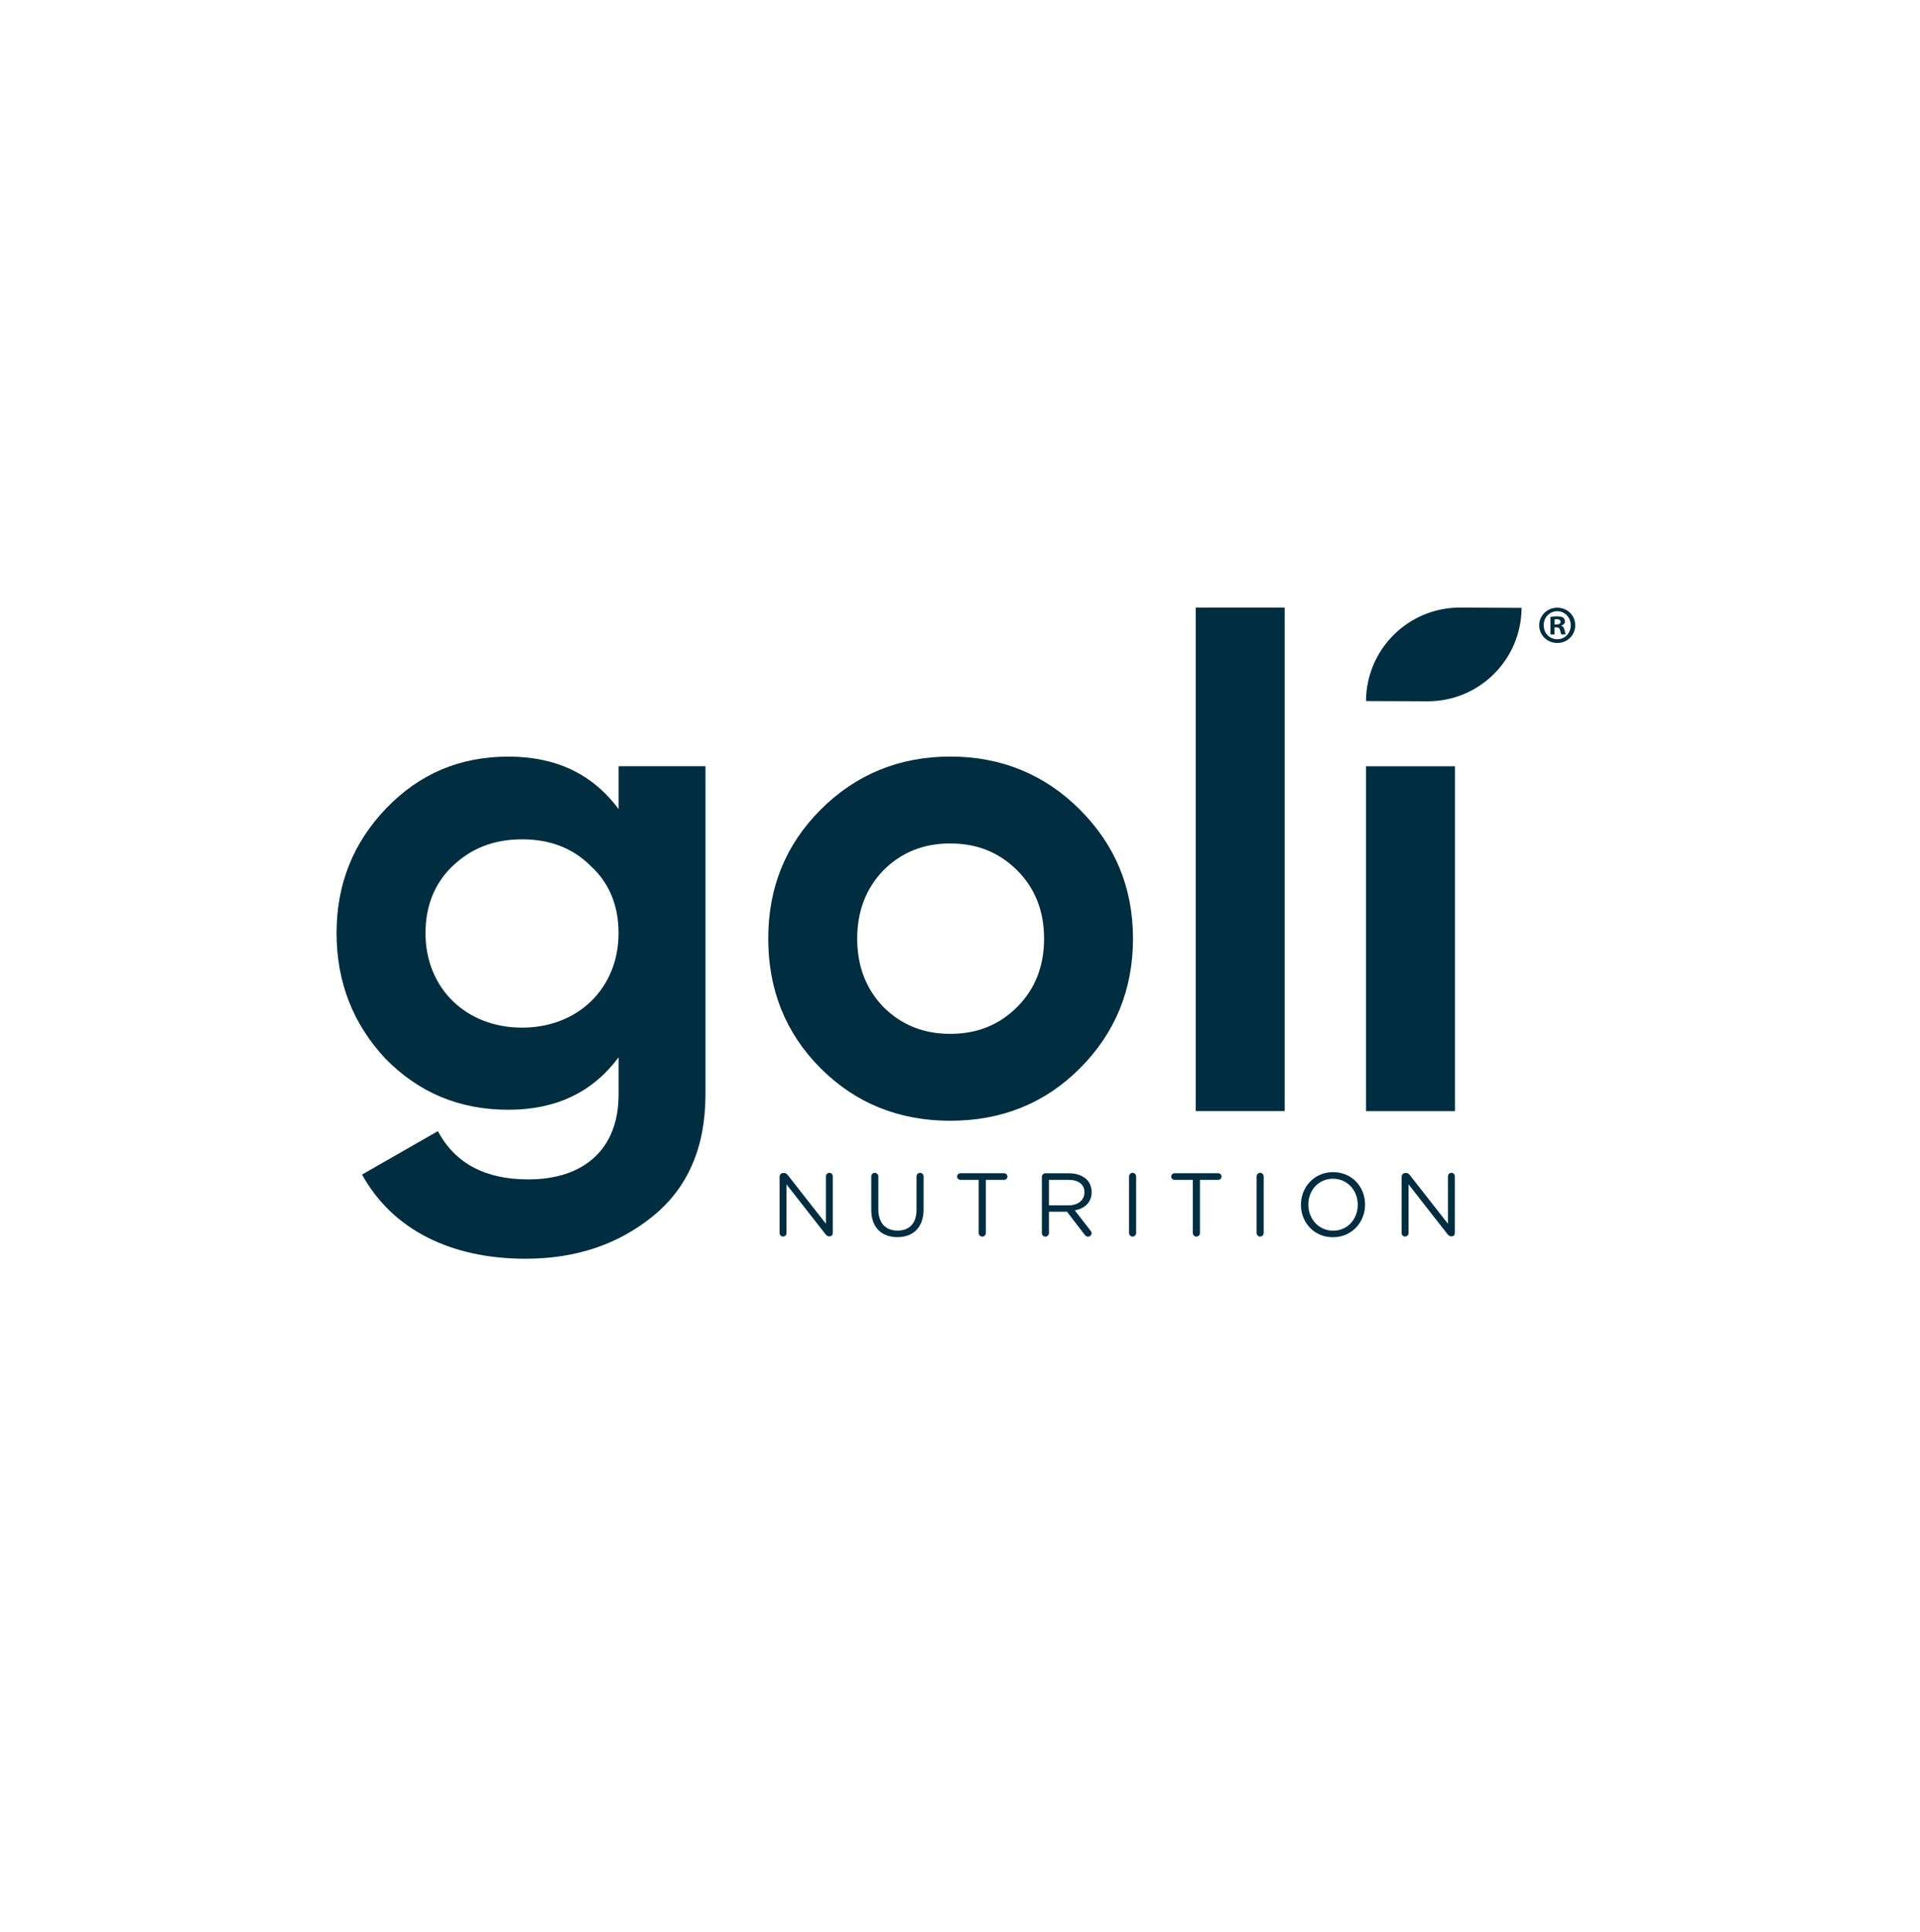 <?xml version="1.0" encoding="UTF-8"?> <svg xmlns="http://www.w3.org/2000/svg" width="169" height="170" viewBox="0 0 169 170" fill="none"><path d="M68.626 103.529C68.626 103.365 68.769 103.222 68.933 103.222H69.022C69.165 103.222 69.249 103.294 69.337 103.403L72.698 107.689V103.513C72.698 103.344 72.832 103.206 73.005 103.206C73.173 103.206 73.303 103.349 73.303 103.513V108.509C73.303 108.677 73.186 108.799 73.017 108.799H72.984C72.849 108.799 72.757 108.72 72.66 108.61L69.228 104.223V108.509C69.228 108.677 69.093 108.816 68.921 108.816C68.753 108.816 68.622 108.673 68.622 108.509V103.529H68.626Z" fill="#002E40"></path><path d="M76.689 106.465V103.521C76.689 103.349 76.832 103.206 76.996 103.206C77.169 103.206 77.312 103.349 77.312 103.521V106.423C77.312 107.618 77.951 108.291 79.002 108.291C80.02 108.291 80.672 107.672 80.672 106.465V103.521C80.672 103.349 80.815 103.206 80.988 103.206C81.156 103.206 81.295 103.349 81.295 103.521V106.415C81.295 108.03 80.369 108.867 78.986 108.867C77.619 108.867 76.689 108.03 76.689 106.465Z" fill="#002E40"></path><path d="M86.144 103.824H84.538C84.378 103.824 84.243 103.698 84.243 103.538C84.243 103.378 84.378 103.243 84.538 103.243H88.382C88.542 103.243 88.676 103.378 88.676 103.538C88.676 103.698 88.542 103.824 88.382 103.824H86.775V108.505C86.775 108.677 86.632 108.82 86.46 108.82C86.287 108.82 86.144 108.677 86.144 108.505V103.824Z" fill="#002E40"></path><path d="M91.706 103.563C91.706 103.39 91.849 103.247 92.013 103.247H94.086C94.767 103.247 95.31 103.454 95.659 103.803C95.928 104.072 96.088 104.459 96.088 104.892V104.909C96.088 105.817 95.47 106.347 94.608 106.515L95.983 108.286C96.046 108.358 96.084 108.429 96.084 108.517C96.084 108.686 95.924 108.824 95.769 108.824C95.642 108.824 95.546 108.753 95.474 108.656L93.918 106.633H92.328V108.509C92.328 108.681 92.185 108.824 92.013 108.824C91.844 108.824 91.706 108.681 91.706 108.509V103.563ZM94.031 106.07C94.86 106.07 95.453 105.641 95.453 104.93V104.913C95.453 104.232 94.932 103.824 94.036 103.824H92.328V106.07H94.031Z" fill="#002E40"></path><path d="M99.381 103.521C99.381 103.349 99.524 103.206 99.689 103.206C99.861 103.206 100.004 103.349 100.004 103.521V108.505C100.004 108.677 99.861 108.82 99.689 108.82C99.52 108.82 99.381 108.677 99.381 108.505V103.521Z" fill="#002E40"></path><path d="M104.992 103.824H103.386C103.226 103.824 103.091 103.698 103.091 103.538C103.091 103.378 103.226 103.243 103.386 103.243H107.23C107.39 103.243 107.524 103.378 107.524 103.538C107.524 103.698 107.39 103.824 107.23 103.824H105.623V108.505C105.623 108.677 105.48 108.82 105.308 108.82C105.135 108.82 104.992 108.677 104.992 108.505V103.824Z" fill="#002E40"></path><path d="M110.609 103.521C110.609 103.349 110.752 103.206 110.916 103.206C111.089 103.206 111.232 103.349 111.232 103.521V108.505C111.232 108.677 111.089 108.82 110.916 108.82C110.752 108.82 110.609 108.677 110.609 108.505V103.521Z" fill="#002E40"></path><path d="M114.51 106.027V106.011C114.51 104.484 115.658 103.146 117.34 103.146C119.027 103.146 120.154 104.467 120.154 105.994V106.011C120.154 107.537 119.006 108.875 117.323 108.875C115.641 108.875 114.51 107.554 114.51 106.027ZM119.51 106.027V106.011C119.51 104.753 118.594 103.727 117.328 103.727C116.062 103.727 115.162 104.74 115.162 105.998V106.015C115.162 107.272 116.078 108.299 117.344 108.299C118.606 108.299 119.51 107.285 119.51 106.027Z" fill="#002E40"></path><path d="M123.379 103.529C123.379 103.365 123.522 103.222 123.686 103.222H123.775C123.918 103.222 124.006 103.294 124.09 103.403L127.45 107.689V103.513C127.45 103.344 127.585 103.206 127.758 103.206C127.926 103.206 128.056 103.349 128.056 103.513V108.509C128.056 108.677 127.938 108.799 127.77 108.799H127.736C127.602 108.799 127.509 108.72 127.413 108.61L123.981 104.223V108.509C123.981 108.677 123.846 108.816 123.674 108.816C123.505 108.816 123.375 108.673 123.375 108.509V103.529H123.379Z" fill="#002E40"></path><path d="M128.493 53.466H128.531L133.931 53.492C133.91 58.038 130.218 61.714 125.675 61.714H125.637L120.237 61.693C120.258 57.142 123.951 53.466 128.493 53.466Z" fill="#002E40"></path><path d="M54.449 67.426H62.095V96.32C62.095 100.993 60.518 104.572 57.422 107.062C54.327 109.552 50.626 110.768 46.256 110.768C39.699 110.768 34.542 108.219 31.867 103.361L38.542 99.538C40.06 102.39 42.731 103.786 46.495 103.786C51.412 103.786 54.449 101.115 54.449 96.32V93.044C52.144 96.14 48.926 97.658 44.737 97.658C40.426 97.658 36.847 96.14 33.932 93.166C31.081 90.129 29.625 86.428 29.625 82.117C29.625 77.806 31.081 74.164 33.995 71.131C36.91 68.094 40.489 66.58 44.737 66.58C48.926 66.58 52.144 68.099 54.449 71.194V67.426ZM52.022 76.229C50.445 74.651 48.443 73.861 45.953 73.861C43.463 73.861 41.461 74.651 39.821 76.229C38.239 77.747 37.453 79.749 37.453 82.117C37.453 86.971 41.032 90.432 45.949 90.432C50.865 90.432 54.445 86.971 54.445 82.117C54.449 79.749 53.662 77.747 52.022 76.229Z" fill="#002E40"></path><path d="M83.644 98.625C79.152 98.625 75.329 97.107 72.233 94.011C69.142 90.916 67.623 87.093 67.623 82.601C67.623 78.109 69.142 74.345 72.233 71.249C75.329 68.153 79.152 66.576 83.644 66.576C88.136 66.576 91.959 68.153 95.055 71.249C98.15 74.345 99.727 78.109 99.727 82.601C99.727 87.093 98.15 90.916 95.055 94.011C91.959 97.111 88.136 98.625 83.644 98.625ZM83.644 90.979C86.012 90.979 87.955 90.192 89.532 88.611C91.109 87.03 91.9 85.032 91.9 82.601C91.9 80.174 91.109 78.168 89.532 76.591C87.951 75.013 86.007 74.223 83.644 74.223C81.276 74.223 79.333 75.009 77.755 76.591C76.237 78.168 75.451 80.174 75.451 82.601C75.451 85.032 76.237 87.03 77.755 88.611C79.337 90.188 81.276 90.979 83.644 90.979Z" fill="#002E40"></path><path d="M113.078 53.466H105.247V97.776H113.078V53.466Z" fill="#002E40"></path><path d="M128.068 67.43H120.237V97.78H128.068V67.43Z" fill="#002E40"></path><path d="M138.653 55.021C138.653 55.896 137.968 56.581 137.072 56.581C136.189 56.581 135.482 55.896 135.482 55.021C135.482 54.167 136.189 53.477 137.072 53.477C137.968 53.477 138.653 54.163 138.653 55.021ZM135.877 55.021C135.877 55.706 136.386 56.253 137.08 56.253C137.757 56.253 138.258 55.706 138.258 55.029C138.258 54.344 137.757 53.788 137.072 53.788C136.386 53.788 135.877 54.344 135.877 55.021ZM136.828 55.828H136.47V54.285C136.613 54.255 136.807 54.239 137.063 54.239C137.354 54.239 137.488 54.285 137.598 54.352C137.682 54.419 137.749 54.541 137.749 54.689C137.749 54.857 137.619 54.991 137.429 55.046V55.063C137.581 55.118 137.665 55.231 137.711 55.437C137.757 55.673 137.787 55.765 137.825 55.824H137.438C137.391 55.77 137.362 55.627 137.316 55.45C137.286 55.282 137.194 55.206 136.996 55.206H136.828V55.828ZM136.836 54.954H137.004C137.202 54.954 137.362 54.886 137.362 54.727C137.362 54.584 137.257 54.491 137.034 54.491C136.941 54.491 136.874 54.499 136.836 54.508V54.954Z" fill="#002E40"></path></svg> 
